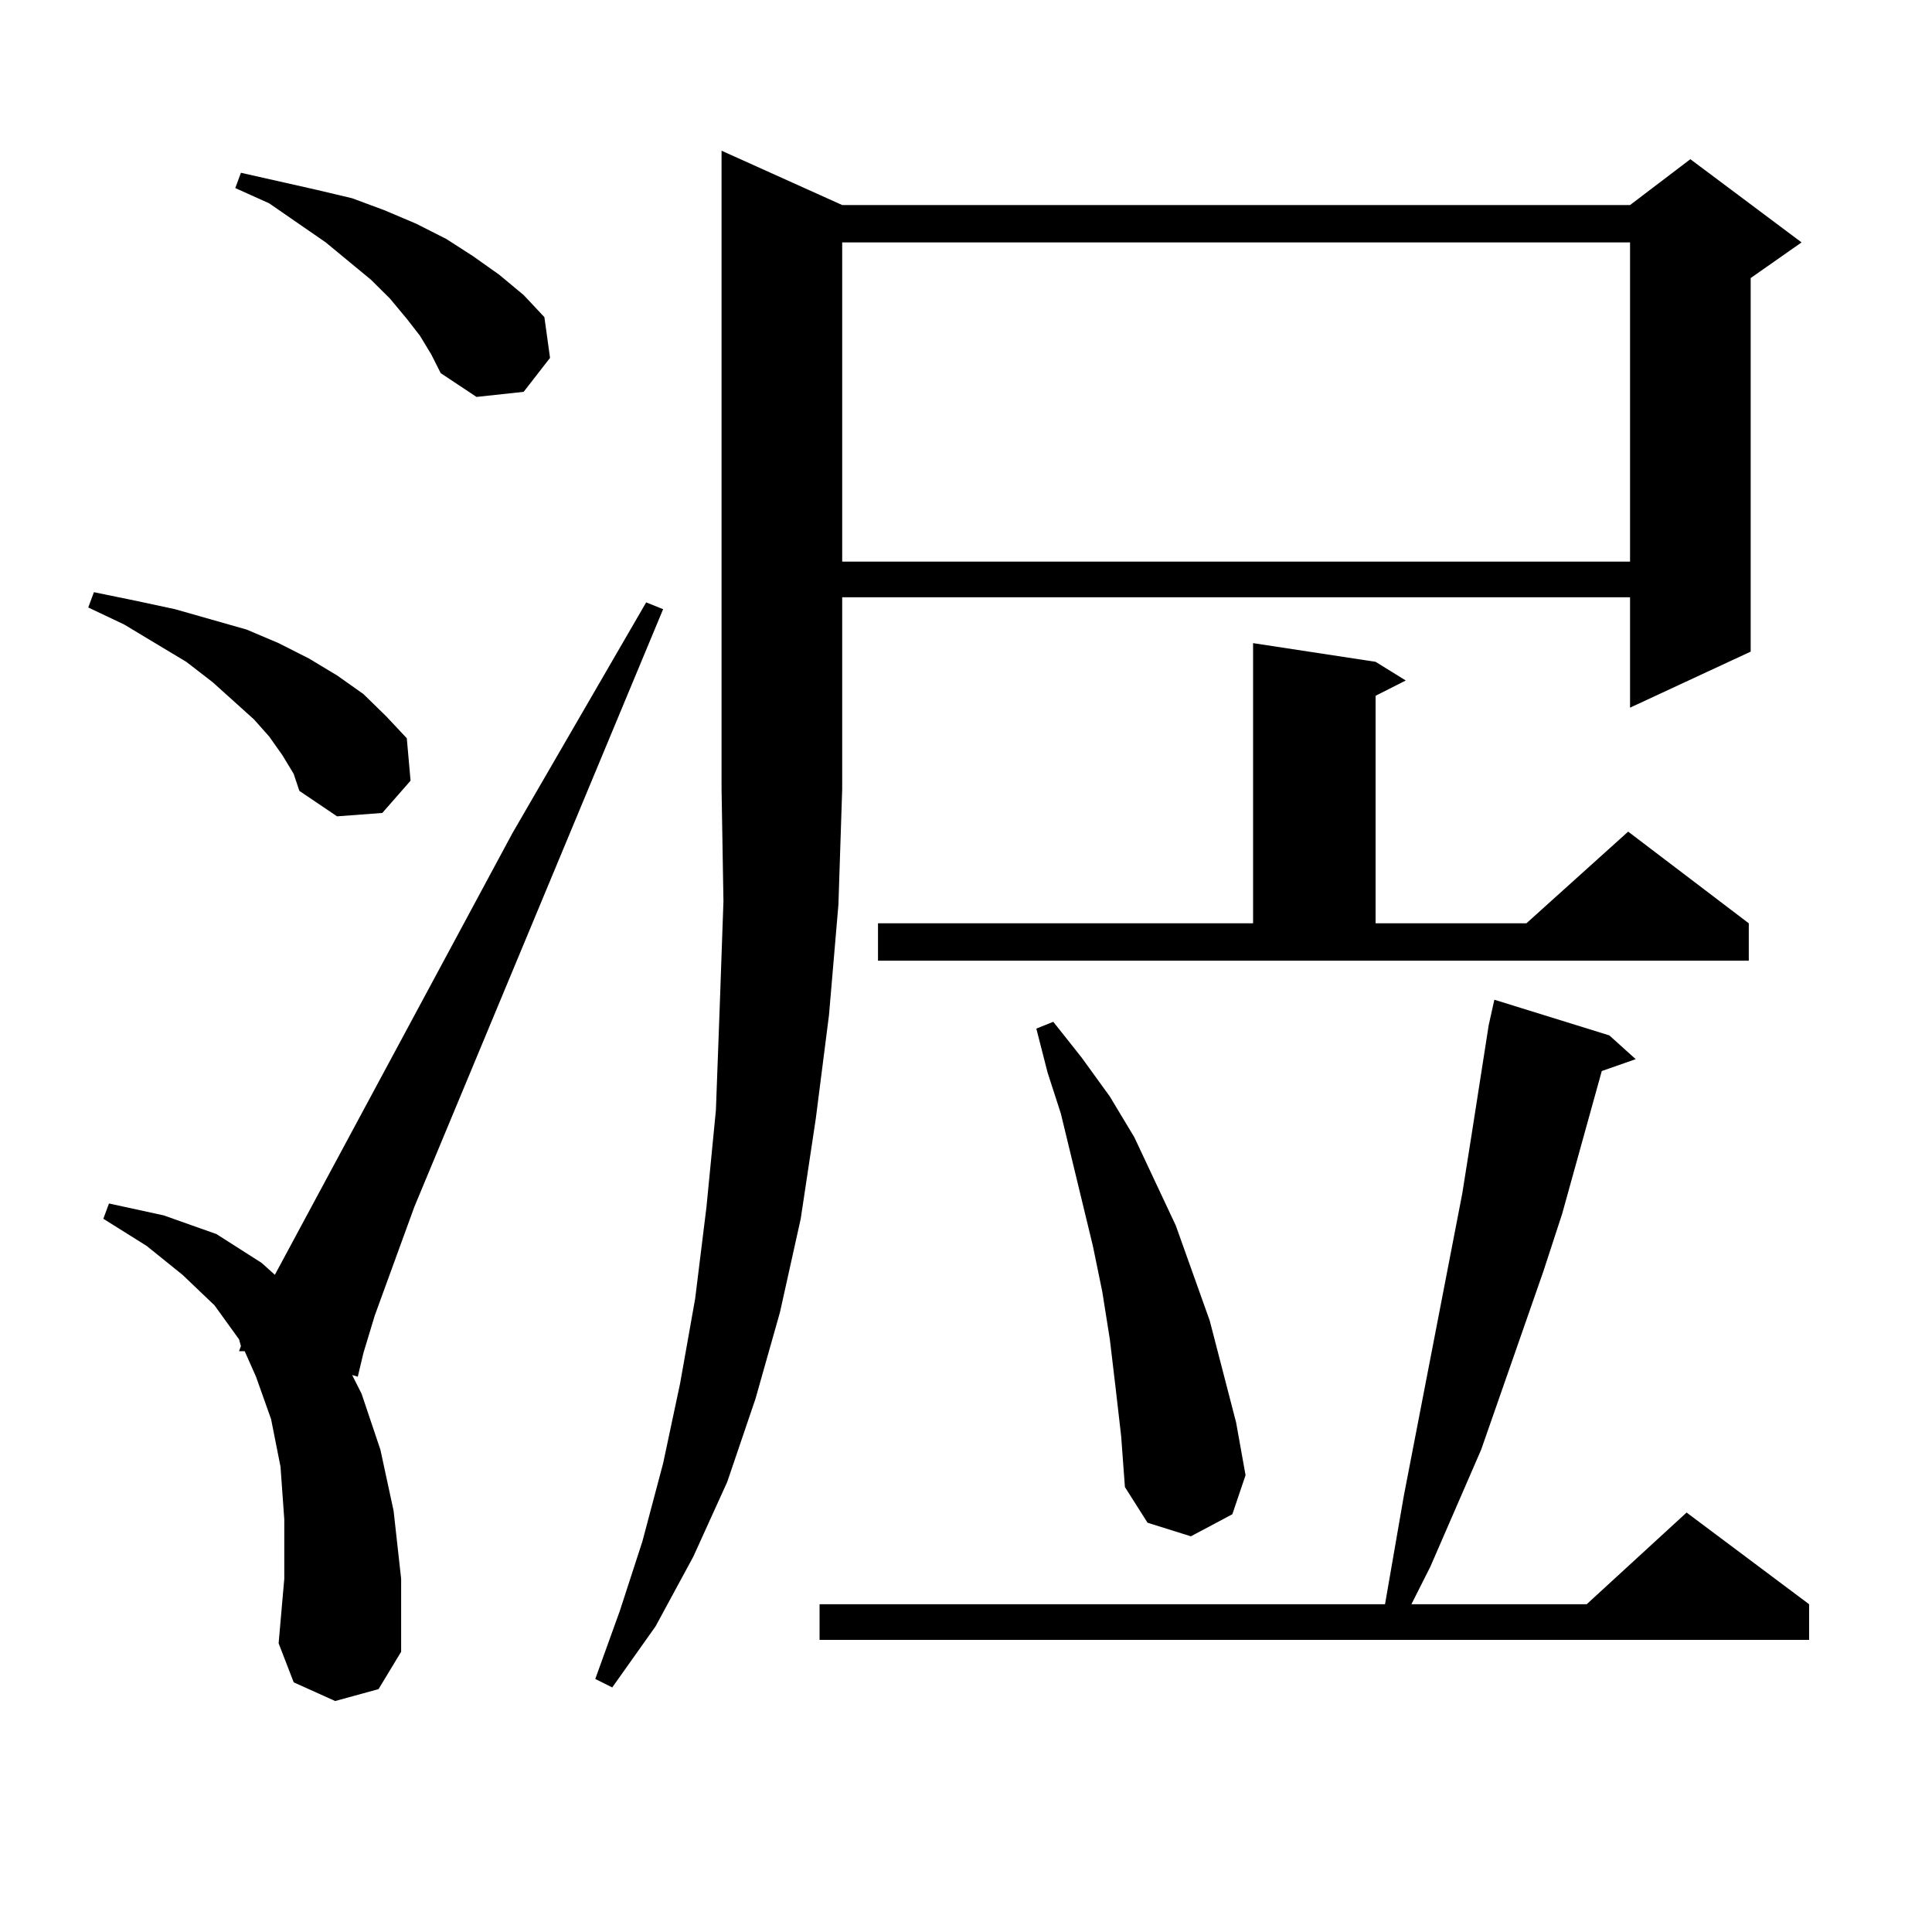 <?xml version="1.0" encoding="utf-8"?>
<!-- Generator: Adobe Illustrator 16.0.0, SVG Export Plug-In . SVG Version: 6.00 Build 0)  -->
<!DOCTYPE svg PUBLIC "-//W3C//DTD SVG 1.1//EN" "http://www.w3.org/Graphics/SVG/1.1/DTD/svg11.dtd">
<svg version="1.1" id="图层_1" xmlns="http://www.w3.org/2000/svg" xmlns:xlink="http://www.w3.org/1999/xlink" x="0px" y="0px"
	 width="1000px" height="1000px" viewBox="0 0 1000 1000" enable-background="new 0 0 1000 1000" xml:space="preserve">
<path d="M146.167,390.895l-6.829-9.668l-7.805-8.789l-21.463-19.336l-13.658-10.547l-32.194-19.336l-18.536-8.789l2.927-7.91
	l21.463,4.395l20.487,4.395l18.536,5.273l18.536,5.273l16.585,7.031l15.609,7.91l14.634,8.789l13.658,9.668l11.707,11.426
	l10.731,11.426l1.951,21.973l-14.634,16.699l-23.414,1.758l-19.512-13.184l-2.927-8.789L146.167,390.895z M173.483,880.445
	l-21.463-9.668l-7.805-20.215l2.927-33.398v-30.762l-1.951-27.246l-4.878-24.609l-7.805-21.973l-5.854-13.184h-2.927l0.976-2.637
	l-0.976-3.516l-12.683-17.578l-16.585-15.82l-18.536-14.941l-22.438-14.063l2.927-7.91l28.292,6.152l27.316,9.668l23.414,14.941
	l6.829,6.152l122.924-228.516l69.267-119.531l8.78,3.516L214.458,624.684l-20.487,56.25l-5.854,19.336l-2.927,12.305l-2.927-0.879
	l4.878,9.668l9.756,29.004l6.829,31.641l3.902,35.156v37.793l-11.707,19.336L173.483,880.445z M217.385,173.805l-6.829-8.789
	l-8.78-10.547l-9.756-9.668l-23.414-19.336l-29.268-20.215l-17.561-7.91l2.927-7.91l19.512,4.395l19.512,4.395l18.536,4.395
	l16.585,6.152l16.585,7.031l15.609,7.91l13.658,8.789l13.658,9.668l12.683,10.547l10.731,11.426l2.927,21.094l-13.658,17.578
	l-24.39,2.637l-18.536-12.305l-4.878-9.668L217.385,173.805z M435.916,106.129h407.795l31.219-23.73l57.56,43.066l-26.341,18.457
	v193.359l-62.438,29.004v-57.129H435.916v99.316l-1.951,59.766l-4.878,57.129l-6.829,53.613l-7.805,51.855l-10.731,48.34
	L391.039,724l-14.634,43.066l-17.561,38.672l-19.512,36.035l-22.438,31.641l-8.78-4.395l12.683-35.156l11.707-36.035l10.731-40.43
	l8.78-41.309l7.805-43.945l5.854-47.461l4.878-50.098l1.951-52.734l1.951-55.371l-0.976-58.008V78.004L435.916,106.129z
	 M832.979,535.914l13.658,12.305l-17.561,6.152l-20.487,73.828l-9.756,29.883l-21.463,61.523l-10.731,30.762l-26.341,60.645
	l-9.756,19.336h90.729l51.706-47.461l63.413,47.461v18.457H424.209v-18.457h292.676l9.756-56.25l30.243-156.445l4.878-30.762
	l8.78-56.25l2.927-13.184L832.979,535.914z M435.916,125.465v165.234h407.795V125.465H435.916z M454.452,477.906h194.142v-145.02
	l63.413,9.668l15.609,9.668l-15.609,7.91v117.773h78.047l52.682-47.461l62.438,47.461v19.336H454.452V477.906z M577.376,717.848
	l-2.927-24.609l-3.902-24.609l-4.878-23.73l-16.585-68.555l-6.829-21.094l-5.854-22.852l8.78-3.516l14.634,18.457l14.634,20.215
	l12.683,21.094l21.463,45.703l17.561,49.219l6.829,26.367l6.829,26.367l4.878,27.246l-6.829,20.215l-21.463,11.426l-22.438-7.031
	l-11.707-18.457l-1.951-26.367L577.376,717.848z"/>
</svg>
